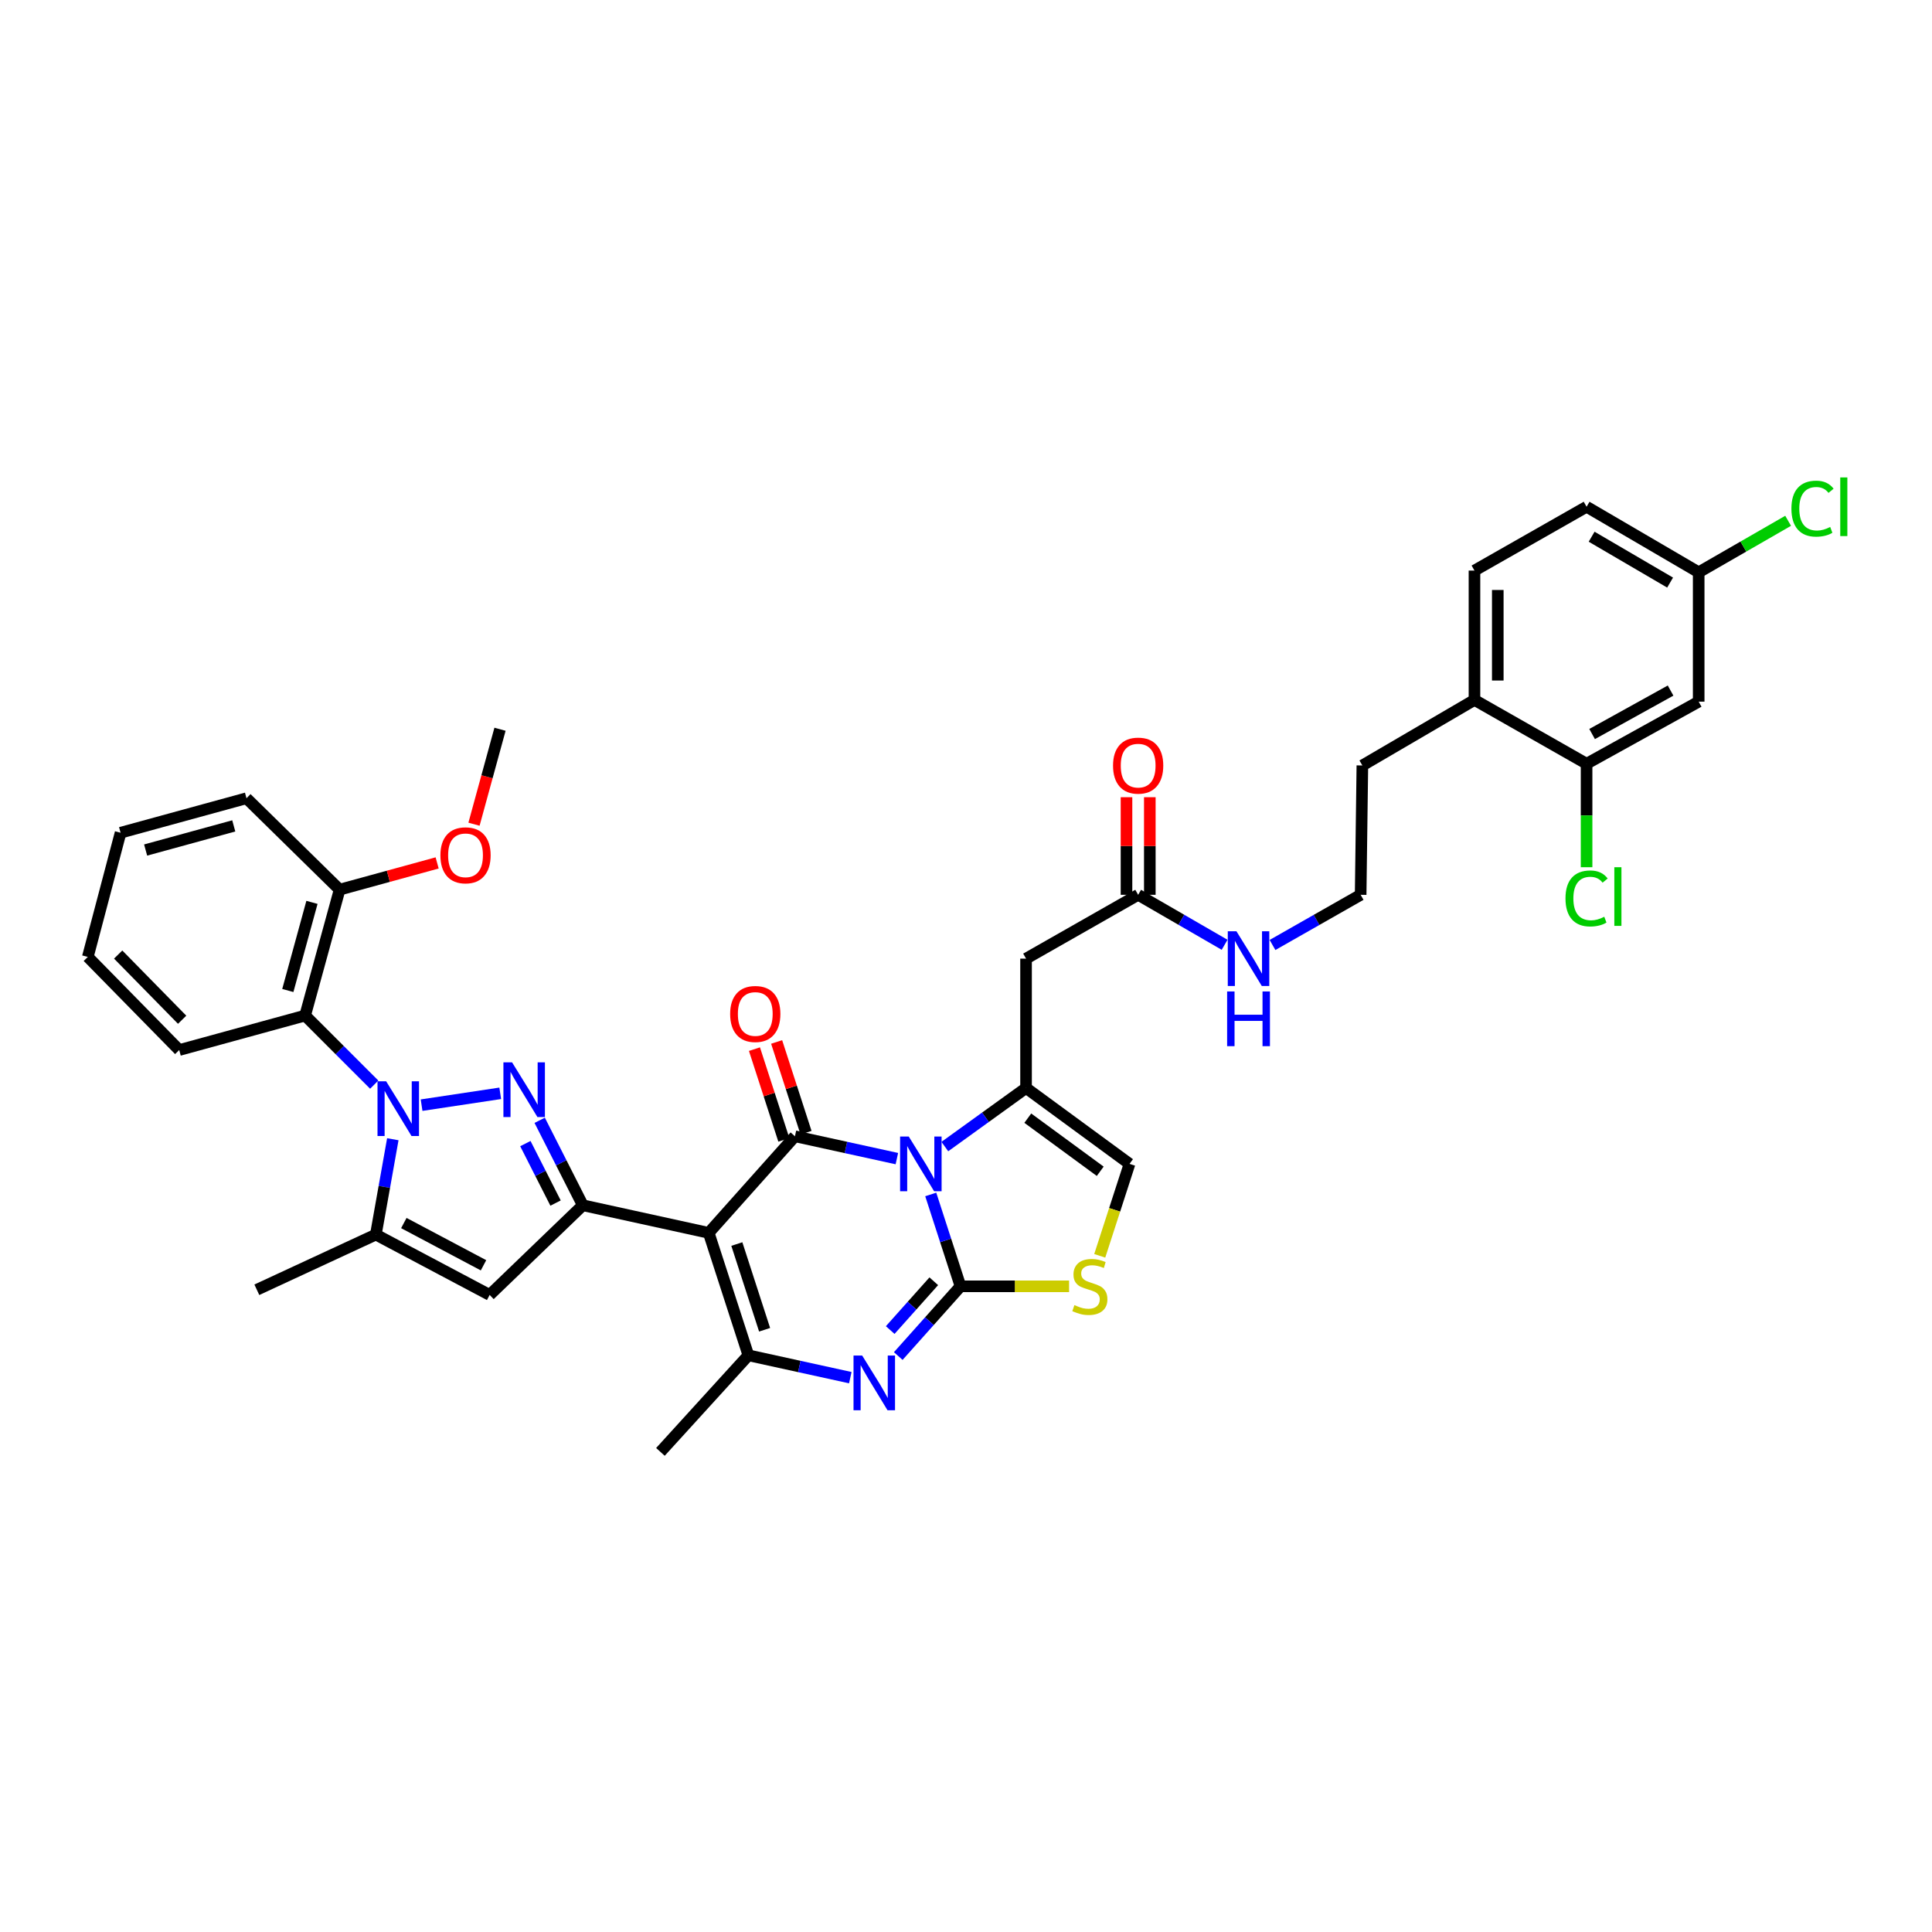 <?xml version='1.0' encoding='iso-8859-1'?>
<svg version='1.1' baseProfile='full'
              xmlns='http://www.w3.org/2000/svg'
                      xmlns:rdkit='http://www.rdkit.org/xml'
                      xmlns:xlink='http://www.w3.org/1999/xlink'
                  xml:space='preserve'
width='1000px' height='1000px' viewBox='0 0 1000 1000'>
<!-- END OF HEADER -->
<rect style='opacity:1.0;fill:#FFFFFF;stroke:none' width='1000' height='1000' x='0' y='0'> </rect>
<path class='bond-0' d='M 821.213,395.309 L 879.236,363.174' style='fill:none;fill-rule:evenodd;stroke:#000000;stroke-width:6px;stroke-linecap:butt;stroke-linejoin:miter;stroke-opacity:1' />
<path class='bond-0' d='M 824.07,379.934 L 864.687,357.439' style='fill:none;fill-rule:evenodd;stroke:#000000;stroke-width:6px;stroke-linecap:butt;stroke-linejoin:miter;stroke-opacity:1' />
<path class='bond-1' d='M 821.213,395.309 L 763.183,362.282' style='fill:none;fill-rule:evenodd;stroke:#000000;stroke-width:6px;stroke-linecap:butt;stroke-linejoin:miter;stroke-opacity:1' />
<path class='bond-2' d='M 821.213,395.309 L 821.213,422.091' style='fill:none;fill-rule:evenodd;stroke:#000000;stroke-width:6px;stroke-linecap:butt;stroke-linejoin:miter;stroke-opacity:1' />
<path class='bond-2' d='M 821.213,422.091 L 821.213,448.872' style='fill:none;fill-rule:evenodd;stroke:#00CC00;stroke-width:6px;stroke-linecap:butt;stroke-linejoin:miter;stroke-opacity:1' />
<path class='bond-3' d='M 589.107,463.153 L 611.478,476.087' style='fill:none;fill-rule:evenodd;stroke:#000000;stroke-width:6px;stroke-linecap:butt;stroke-linejoin:miter;stroke-opacity:1' />
<path class='bond-3' d='M 611.478,476.087 L 633.849,489.022' style='fill:none;fill-rule:evenodd;stroke:#0000FF;stroke-width:6px;stroke-linecap:butt;stroke-linejoin:miter;stroke-opacity:1' />
<path class='bond-4' d='M 595.14,463.153 L 595.14,437.893' style='fill:none;fill-rule:evenodd;stroke:#000000;stroke-width:6px;stroke-linecap:butt;stroke-linejoin:miter;stroke-opacity:1' />
<path class='bond-4' d='M 595.14,437.893 L 595.14,412.634' style='fill:none;fill-rule:evenodd;stroke:#FF0000;stroke-width:6px;stroke-linecap:butt;stroke-linejoin:miter;stroke-opacity:1' />
<path class='bond-4' d='M 583.074,463.153 L 583.074,437.893' style='fill:none;fill-rule:evenodd;stroke:#000000;stroke-width:6px;stroke-linecap:butt;stroke-linejoin:miter;stroke-opacity:1' />
<path class='bond-4' d='M 583.074,437.893 L 583.074,412.634' style='fill:none;fill-rule:evenodd;stroke:#FF0000;stroke-width:6px;stroke-linecap:butt;stroke-linejoin:miter;stroke-opacity:1' />
<path class='bond-5' d='M 589.107,463.153 L 531.084,496.186' style='fill:none;fill-rule:evenodd;stroke:#000000;stroke-width:6px;stroke-linecap:butt;stroke-linejoin:miter;stroke-opacity:1' />
<path class='bond-6' d='M 658.648,489.122 L 681.458,476.137' style='fill:none;fill-rule:evenodd;stroke:#0000FF;stroke-width:6px;stroke-linecap:butt;stroke-linejoin:miter;stroke-opacity:1' />
<path class='bond-6' d='M 681.458,476.137 L 704.268,463.153' style='fill:none;fill-rule:evenodd;stroke:#000000;stroke-width:6px;stroke-linecap:butt;stroke-linejoin:miter;stroke-opacity:1' />
<path class='bond-7' d='M 879.236,363.174 L 879.236,296.222' style='fill:none;fill-rule:evenodd;stroke:#000000;stroke-width:6px;stroke-linecap:butt;stroke-linejoin:miter;stroke-opacity:1' />
<path class='bond-8' d='M 584.642,602.419 L 531.084,563.138' style='fill:none;fill-rule:evenodd;stroke:#000000;stroke-width:6px;stroke-linecap:butt;stroke-linejoin:miter;stroke-opacity:1' />
<path class='bond-8' d='M 569.473,606.256 L 531.982,578.76' style='fill:none;fill-rule:evenodd;stroke:#000000;stroke-width:6px;stroke-linecap:butt;stroke-linejoin:miter;stroke-opacity:1' />
<path class='bond-9' d='M 584.642,602.419 L 576.933,626.216' style='fill:none;fill-rule:evenodd;stroke:#000000;stroke-width:6px;stroke-linecap:butt;stroke-linejoin:miter;stroke-opacity:1' />
<path class='bond-9' d='M 576.933,626.216 L 569.224,650.012' style='fill:none;fill-rule:evenodd;stroke:#CCCC00;stroke-width:6px;stroke-linecap:butt;stroke-linejoin:miter;stroke-opacity:1' />
<path class='bond-10' d='M 531.084,563.138 L 510.064,578.299' style='fill:none;fill-rule:evenodd;stroke:#000000;stroke-width:6px;stroke-linecap:butt;stroke-linejoin:miter;stroke-opacity:1' />
<path class='bond-10' d='M 510.064,578.299 L 489.045,593.461' style='fill:none;fill-rule:evenodd;stroke:#0000FF;stroke-width:6px;stroke-linecap:butt;stroke-linejoin:miter;stroke-opacity:1' />
<path class='bond-11' d='M 531.084,563.138 L 531.084,496.186' style='fill:none;fill-rule:evenodd;stroke:#000000;stroke-width:6px;stroke-linecap:butt;stroke-linejoin:miter;stroke-opacity:1' />
<path class='bond-12' d='M 553.357,665.798 L 525.258,665.798' style='fill:none;fill-rule:evenodd;stroke:#CCCC00;stroke-width:6px;stroke-linecap:butt;stroke-linejoin:miter;stroke-opacity:1' />
<path class='bond-12' d='M 525.258,665.798 L 497.159,665.798' style='fill:none;fill-rule:evenodd;stroke:#000000;stroke-width:6px;stroke-linecap:butt;stroke-linejoin:miter;stroke-opacity:1' />
<path class='bond-13' d='M 497.159,665.798 L 489.456,642.021' style='fill:none;fill-rule:evenodd;stroke:#000000;stroke-width:6px;stroke-linecap:butt;stroke-linejoin:miter;stroke-opacity:1' />
<path class='bond-13' d='M 489.456,642.021 L 481.753,618.244' style='fill:none;fill-rule:evenodd;stroke:#0000FF;stroke-width:6px;stroke-linecap:butt;stroke-linejoin:miter;stroke-opacity:1' />
<path class='bond-14' d='M 497.159,665.798 L 481.048,683.842' style='fill:none;fill-rule:evenodd;stroke:#000000;stroke-width:6px;stroke-linecap:butt;stroke-linejoin:miter;stroke-opacity:1' />
<path class='bond-14' d='M 481.048,683.842 L 464.937,701.885' style='fill:none;fill-rule:evenodd;stroke:#0000FF;stroke-width:6px;stroke-linecap:butt;stroke-linejoin:miter;stroke-opacity:1' />
<path class='bond-14' d='M 483.325,663.175 L 472.048,675.806' style='fill:none;fill-rule:evenodd;stroke:#000000;stroke-width:6px;stroke-linecap:butt;stroke-linejoin:miter;stroke-opacity:1' />
<path class='bond-14' d='M 472.048,675.806 L 460.77,688.436' style='fill:none;fill-rule:evenodd;stroke:#0000FF;stroke-width:6px;stroke-linecap:butt;stroke-linejoin:miter;stroke-opacity:1' />
<path class='bond-15' d='M 464.219,599.699 L 437.838,593.917' style='fill:none;fill-rule:evenodd;stroke:#0000FF;stroke-width:6px;stroke-linecap:butt;stroke-linejoin:miter;stroke-opacity:1' />
<path class='bond-15' d='M 437.838,593.917 L 411.458,588.134' style='fill:none;fill-rule:evenodd;stroke:#000000;stroke-width:6px;stroke-linecap:butt;stroke-linejoin:miter;stroke-opacity:1' />
<path class='bond-16' d='M 411.458,588.134 L 366.828,638.127' style='fill:none;fill-rule:evenodd;stroke:#000000;stroke-width:6px;stroke-linecap:butt;stroke-linejoin:miter;stroke-opacity:1' />
<path class='bond-17' d='M 417.197,586.275 L 409.591,562.795' style='fill:none;fill-rule:evenodd;stroke:#000000;stroke-width:6px;stroke-linecap:butt;stroke-linejoin:miter;stroke-opacity:1' />
<path class='bond-17' d='M 409.591,562.795 L 401.986,539.315' style='fill:none;fill-rule:evenodd;stroke:#FF0000;stroke-width:6px;stroke-linecap:butt;stroke-linejoin:miter;stroke-opacity:1' />
<path class='bond-17' d='M 405.718,589.993 L 398.113,566.513' style='fill:none;fill-rule:evenodd;stroke:#000000;stroke-width:6px;stroke-linecap:butt;stroke-linejoin:miter;stroke-opacity:1' />
<path class='bond-17' d='M 398.113,566.513 L 390.507,543.033' style='fill:none;fill-rule:evenodd;stroke:#FF0000;stroke-width:6px;stroke-linecap:butt;stroke-linejoin:miter;stroke-opacity:1' />
<path class='bond-18' d='M 366.828,638.127 L 387.36,701.506' style='fill:none;fill-rule:evenodd;stroke:#000000;stroke-width:6px;stroke-linecap:butt;stroke-linejoin:miter;stroke-opacity:1' />
<path class='bond-18' d='M 381.386,643.915 L 395.758,688.281' style='fill:none;fill-rule:evenodd;stroke:#000000;stroke-width:6px;stroke-linecap:butt;stroke-linejoin:miter;stroke-opacity:1' />
<path class='bond-19' d='M 366.828,638.127 L 301.659,623.842' style='fill:none;fill-rule:evenodd;stroke:#000000;stroke-width:6px;stroke-linecap:butt;stroke-linejoin:miter;stroke-opacity:1' />
<path class='bond-20' d='M 387.36,701.506 L 413.737,707.288' style='fill:none;fill-rule:evenodd;stroke:#000000;stroke-width:6px;stroke-linecap:butt;stroke-linejoin:miter;stroke-opacity:1' />
<path class='bond-20' d='M 413.737,707.288 L 440.114,713.071' style='fill:none;fill-rule:evenodd;stroke:#0000FF;stroke-width:6px;stroke-linecap:butt;stroke-linejoin:miter;stroke-opacity:1' />
<path class='bond-21' d='M 387.36,701.506 L 341.831,751.499' style='fill:none;fill-rule:evenodd;stroke:#000000;stroke-width:6px;stroke-linecap:butt;stroke-linejoin:miter;stroke-opacity:1' />
<path class='bond-22' d='M 301.659,623.842 L 290.501,601.854' style='fill:none;fill-rule:evenodd;stroke:#000000;stroke-width:6px;stroke-linecap:butt;stroke-linejoin:miter;stroke-opacity:1' />
<path class='bond-22' d='M 290.501,601.854 L 279.343,579.866' style='fill:none;fill-rule:evenodd;stroke:#0000FF;stroke-width:6px;stroke-linecap:butt;stroke-linejoin:miter;stroke-opacity:1' />
<path class='bond-22' d='M 287.552,622.706 L 279.741,607.314' style='fill:none;fill-rule:evenodd;stroke:#000000;stroke-width:6px;stroke-linecap:butt;stroke-linejoin:miter;stroke-opacity:1' />
<path class='bond-22' d='M 279.741,607.314 L 271.931,591.923' style='fill:none;fill-rule:evenodd;stroke:#0000FF;stroke-width:6px;stroke-linecap:butt;stroke-linejoin:miter;stroke-opacity:1' />
<path class='bond-23' d='M 301.659,623.842 L 253.449,670.262' style='fill:none;fill-rule:evenodd;stroke:#000000;stroke-width:6px;stroke-linecap:butt;stroke-linejoin:miter;stroke-opacity:1' />
<path class='bond-24' d='M 258.919,565.896 L 218.212,572.03' style='fill:none;fill-rule:evenodd;stroke:#0000FF;stroke-width:6px;stroke-linecap:butt;stroke-linejoin:miter;stroke-opacity:1' />
<path class='bond-25' d='M 203.322,589.665 L 198.928,614.342' style='fill:none;fill-rule:evenodd;stroke:#0000FF;stroke-width:6px;stroke-linecap:butt;stroke-linejoin:miter;stroke-opacity:1' />
<path class='bond-25' d='M 198.928,614.342 L 194.534,639.018' style='fill:none;fill-rule:evenodd;stroke:#000000;stroke-width:6px;stroke-linecap:butt;stroke-linejoin:miter;stroke-opacity:1' />
<path class='bond-26' d='M 193.693,561.405 L 175.814,543.526' style='fill:none;fill-rule:evenodd;stroke:#0000FF;stroke-width:6px;stroke-linecap:butt;stroke-linejoin:miter;stroke-opacity:1' />
<path class='bond-26' d='M 175.814,543.526 L 157.935,525.647' style='fill:none;fill-rule:evenodd;stroke:#000000;stroke-width:6px;stroke-linecap:butt;stroke-linejoin:miter;stroke-opacity:1' />
<path class='bond-27' d='M 194.534,639.018 L 253.449,670.262' style='fill:none;fill-rule:evenodd;stroke:#000000;stroke-width:6px;stroke-linecap:butt;stroke-linejoin:miter;stroke-opacity:1' />
<path class='bond-27' d='M 209.025,633.045 L 250.265,654.916' style='fill:none;fill-rule:evenodd;stroke:#000000;stroke-width:6px;stroke-linecap:butt;stroke-linejoin:miter;stroke-opacity:1' />
<path class='bond-28' d='M 194.534,639.018 L 132.938,667.581' style='fill:none;fill-rule:evenodd;stroke:#000000;stroke-width:6px;stroke-linecap:butt;stroke-linejoin:miter;stroke-opacity:1' />
<path class='bond-29' d='M 127.583,413.167 L 62.414,431.017' style='fill:none;fill-rule:evenodd;stroke:#000000;stroke-width:6px;stroke-linecap:butt;stroke-linejoin:miter;stroke-opacity:1' />
<path class='bond-29' d='M 120.995,427.481 L 75.377,439.977' style='fill:none;fill-rule:evenodd;stroke:#000000;stroke-width:6px;stroke-linecap:butt;stroke-linejoin:miter;stroke-opacity:1' />
<path class='bond-30' d='M 127.583,413.167 L 175.785,460.478' style='fill:none;fill-rule:evenodd;stroke:#000000;stroke-width:6px;stroke-linecap:butt;stroke-linejoin:miter;stroke-opacity:1' />
<path class='bond-31' d='M 62.414,431.017 L 45.455,495.295' style='fill:none;fill-rule:evenodd;stroke:#000000;stroke-width:6px;stroke-linecap:butt;stroke-linejoin:miter;stroke-opacity:1' />
<path class='bond-32' d='M 45.455,495.295 L 92.766,543.497' style='fill:none;fill-rule:evenodd;stroke:#000000;stroke-width:6px;stroke-linecap:butt;stroke-linejoin:miter;stroke-opacity:1' />
<path class='bond-32' d='M 61.162,494.073 L 94.28,527.815' style='fill:none;fill-rule:evenodd;stroke:#000000;stroke-width:6px;stroke-linecap:butt;stroke-linejoin:miter;stroke-opacity:1' />
<path class='bond-33' d='M 92.766,543.497 L 157.935,525.647' style='fill:none;fill-rule:evenodd;stroke:#000000;stroke-width:6px;stroke-linecap:butt;stroke-linejoin:miter;stroke-opacity:1' />
<path class='bond-34' d='M 157.935,525.647 L 175.785,460.478' style='fill:none;fill-rule:evenodd;stroke:#000000;stroke-width:6px;stroke-linecap:butt;stroke-linejoin:miter;stroke-opacity:1' />
<path class='bond-34' d='M 148.975,512.684 L 161.471,467.066' style='fill:none;fill-rule:evenodd;stroke:#000000;stroke-width:6px;stroke-linecap:butt;stroke-linejoin:miter;stroke-opacity:1' />
<path class='bond-35' d='M 175.785,460.478 L 201.025,453.562' style='fill:none;fill-rule:evenodd;stroke:#000000;stroke-width:6px;stroke-linecap:butt;stroke-linejoin:miter;stroke-opacity:1' />
<path class='bond-35' d='M 201.025,453.562 L 226.265,446.646' style='fill:none;fill-rule:evenodd;stroke:#FF0000;stroke-width:6px;stroke-linecap:butt;stroke-linejoin:miter;stroke-opacity:1' />
<path class='bond-36' d='M 245.34,426.611 L 252.072,402.035' style='fill:none;fill-rule:evenodd;stroke:#FF0000;stroke-width:6px;stroke-linecap:butt;stroke-linejoin:miter;stroke-opacity:1' />
<path class='bond-36' d='M 252.072,402.035 L 258.805,377.458' style='fill:none;fill-rule:evenodd;stroke:#000000;stroke-width:6px;stroke-linecap:butt;stroke-linejoin:miter;stroke-opacity:1' />
<path class='bond-37' d='M 763.183,362.282 L 763.183,295.33' style='fill:none;fill-rule:evenodd;stroke:#000000;stroke-width:6px;stroke-linecap:butt;stroke-linejoin:miter;stroke-opacity:1' />
<path class='bond-37' d='M 775.249,352.239 L 775.249,305.373' style='fill:none;fill-rule:evenodd;stroke:#000000;stroke-width:6px;stroke-linecap:butt;stroke-linejoin:miter;stroke-opacity:1' />
<path class='bond-38' d='M 763.183,362.282 L 705.16,396.201' style='fill:none;fill-rule:evenodd;stroke:#000000;stroke-width:6px;stroke-linecap:butt;stroke-linejoin:miter;stroke-opacity:1' />
<path class='bond-39' d='M 763.183,295.33 L 821.213,262.297' style='fill:none;fill-rule:evenodd;stroke:#000000;stroke-width:6px;stroke-linecap:butt;stroke-linejoin:miter;stroke-opacity:1' />
<path class='bond-40' d='M 879.236,296.222 L 902.384,282.893' style='fill:none;fill-rule:evenodd;stroke:#000000;stroke-width:6px;stroke-linecap:butt;stroke-linejoin:miter;stroke-opacity:1' />
<path class='bond-40' d='M 902.384,282.893 L 925.531,269.564' style='fill:none;fill-rule:evenodd;stroke:#00CC00;stroke-width:6px;stroke-linecap:butt;stroke-linejoin:miter;stroke-opacity:1' />
<path class='bond-41' d='M 879.236,296.222 L 821.213,262.297' style='fill:none;fill-rule:evenodd;stroke:#000000;stroke-width:6px;stroke-linecap:butt;stroke-linejoin:miter;stroke-opacity:1' />
<path class='bond-41' d='M 864.442,301.549 L 823.826,277.802' style='fill:none;fill-rule:evenodd;stroke:#000000;stroke-width:6px;stroke-linecap:butt;stroke-linejoin:miter;stroke-opacity:1' />
<path class='bond-42' d='M 705.16,396.201 L 704.268,463.153' style='fill:none;fill-rule:evenodd;stroke:#000000;stroke-width:6px;stroke-linecap:butt;stroke-linejoin:miter;stroke-opacity:1' />
<path  class='atom-2' d='M 639.978 482.026
L 649.258 497.026
Q 650.178 498.506, 651.658 501.186
Q 653.138 503.866, 653.218 504.026
L 653.218 482.026
L 656.978 482.026
L 656.978 510.346
L 653.098 510.346
L 643.138 493.946
Q 641.978 492.026, 640.738 489.826
Q 639.538 487.626, 639.178 486.946
L 639.178 510.346
L 635.498 510.346
L 635.498 482.026
L 639.978 482.026
' fill='#0000FF'/>
<path  class='atom-2' d='M 635.158 513.178
L 638.998 513.178
L 638.998 525.218
L 653.478 525.218
L 653.478 513.178
L 657.318 513.178
L 657.318 541.498
L 653.478 541.498
L 653.478 528.418
L 638.998 528.418
L 638.998 541.498
L 635.158 541.498
L 635.158 513.178
' fill='#0000FF'/>
<path  class='atom-3' d='M 576.107 396.281
Q 576.107 389.481, 579.467 385.681
Q 582.827 381.881, 589.107 381.881
Q 595.387 381.881, 598.747 385.681
Q 602.107 389.481, 602.107 396.281
Q 602.107 403.161, 598.707 407.081
Q 595.307 410.961, 589.107 410.961
Q 582.867 410.961, 579.467 407.081
Q 576.107 403.201, 576.107 396.281
M 589.107 407.761
Q 593.427 407.761, 595.747 404.881
Q 598.107 401.961, 598.107 396.281
Q 598.107 390.721, 595.747 387.921
Q 593.427 385.081, 589.107 385.081
Q 584.787 385.081, 582.427 387.881
Q 580.107 390.681, 580.107 396.281
Q 580.107 402.001, 582.427 404.881
Q 584.787 407.761, 589.107 407.761
' fill='#FF0000'/>
<path  class='atom-7' d='M 556.11 675.518
Q 556.43 675.638, 557.75 676.198
Q 559.07 676.758, 560.51 677.118
Q 561.99 677.438, 563.43 677.438
Q 566.11 677.438, 567.67 676.158
Q 569.23 674.838, 569.23 672.558
Q 569.23 670.998, 568.43 670.038
Q 567.67 669.078, 566.47 668.558
Q 565.27 668.038, 563.27 667.438
Q 560.75 666.678, 559.23 665.958
Q 557.75 665.238, 556.67 663.718
Q 555.63 662.198, 555.63 659.638
Q 555.63 656.078, 558.03 653.878
Q 560.47 651.678, 565.27 651.678
Q 568.55 651.678, 572.27 653.238
L 571.35 656.318
Q 567.95 654.918, 565.39 654.918
Q 562.63 654.918, 561.11 656.078
Q 559.59 657.198, 559.63 659.158
Q 559.63 660.678, 560.39 661.598
Q 561.19 662.518, 562.31 663.038
Q 563.47 663.558, 565.39 664.158
Q 567.95 664.958, 569.47 665.758
Q 570.99 666.558, 572.07 668.198
Q 573.19 669.798, 573.19 672.558
Q 573.19 676.478, 570.55 678.598
Q 567.95 680.678, 563.59 680.678
Q 561.07 680.678, 559.15 680.118
Q 557.27 679.598, 555.03 678.678
L 556.11 675.518
' fill='#CCCC00'/>
<path  class='atom-9' d='M 470.367 588.259
L 479.647 603.259
Q 480.567 604.739, 482.047 607.419
Q 483.527 610.099, 483.607 610.259
L 483.607 588.259
L 487.367 588.259
L 487.367 616.579
L 483.487 616.579
L 473.527 600.179
Q 472.367 598.259, 471.127 596.059
Q 469.927 593.859, 469.567 593.179
L 469.567 616.579
L 465.887 616.579
L 465.887 588.259
L 470.367 588.259
' fill='#0000FF'/>
<path  class='atom-13' d='M 446.262 701.631
L 455.542 716.631
Q 456.462 718.111, 457.942 720.791
Q 459.422 723.471, 459.502 723.631
L 459.502 701.631
L 463.262 701.631
L 463.262 729.951
L 459.382 729.951
L 449.422 713.551
Q 448.262 711.631, 447.022 709.431
Q 445.822 707.231, 445.462 706.551
L 445.462 729.951
L 441.782 729.951
L 441.782 701.631
L 446.262 701.631
' fill='#0000FF'/>
<path  class='atom-15' d='M 377.926 524.829
Q 377.926 518.029, 381.286 514.229
Q 384.646 510.429, 390.926 510.429
Q 397.206 510.429, 400.566 514.229
Q 403.926 518.029, 403.926 524.829
Q 403.926 531.709, 400.526 535.629
Q 397.126 539.509, 390.926 539.509
Q 384.686 539.509, 381.286 535.629
Q 377.926 531.749, 377.926 524.829
M 390.926 536.309
Q 395.246 536.309, 397.566 533.429
Q 399.926 530.509, 399.926 524.829
Q 399.926 519.269, 397.566 516.469
Q 395.246 513.629, 390.926 513.629
Q 386.606 513.629, 384.246 516.429
Q 381.926 519.229, 381.926 524.829
Q 381.926 530.549, 384.246 533.429
Q 386.606 536.309, 390.926 536.309
' fill='#FF0000'/>
<path  class='atom-17' d='M 265.047 549.869
L 274.327 564.869
Q 275.247 566.349, 276.727 569.029
Q 278.207 571.709, 278.287 571.869
L 278.287 549.869
L 282.047 549.869
L 282.047 578.189
L 278.167 578.189
L 268.207 561.789
Q 267.047 559.869, 265.807 557.669
Q 264.607 555.469, 264.247 554.789
L 264.247 578.189
L 260.567 578.189
L 260.567 549.869
L 265.047 549.869
' fill='#0000FF'/>
<path  class='atom-18' d='M 199.878 559.69
L 209.158 574.69
Q 210.078 576.17, 211.558 578.85
Q 213.038 581.53, 213.118 581.69
L 213.118 559.69
L 216.878 559.69
L 216.878 588.01
L 212.998 588.01
L 203.038 571.61
Q 201.878 569.69, 200.638 567.49
Q 199.438 565.29, 199.078 564.61
L 199.078 588.01
L 195.398 588.01
L 195.398 559.69
L 199.878 559.69
' fill='#0000FF'/>
<path  class='atom-29' d='M 227.954 442.701
Q 227.954 435.901, 231.314 432.101
Q 234.674 428.301, 240.954 428.301
Q 247.234 428.301, 250.594 432.101
Q 253.954 435.901, 253.954 442.701
Q 253.954 449.581, 250.554 453.501
Q 247.154 457.381, 240.954 457.381
Q 234.714 457.381, 231.314 453.501
Q 227.954 449.621, 227.954 442.701
M 240.954 454.181
Q 245.274 454.181, 247.594 451.301
Q 249.954 448.381, 249.954 442.701
Q 249.954 437.141, 247.594 434.341
Q 245.274 431.501, 240.954 431.501
Q 236.634 431.501, 234.274 434.301
Q 231.954 437.101, 231.954 442.701
Q 231.954 448.421, 234.274 451.301
Q 236.634 454.181, 240.954 454.181
' fill='#FF0000'/>
<path  class='atom-34' d='M 810.293 465.031
Q 810.293 457.991, 813.573 454.311
Q 816.893 450.591, 823.173 450.591
Q 829.013 450.591, 832.133 454.711
L 829.493 456.871
Q 827.213 453.871, 823.173 453.871
Q 818.893 453.871, 816.613 456.751
Q 814.373 459.591, 814.373 465.031
Q 814.373 470.631, 816.693 473.511
Q 819.053 476.391, 823.613 476.391
Q 826.733 476.391, 830.373 474.511
L 831.493 477.511
Q 830.013 478.471, 827.773 479.031
Q 825.533 479.591, 823.053 479.591
Q 816.893 479.591, 813.573 475.831
Q 810.293 472.071, 810.293 465.031
' fill='#00CC00'/>
<path  class='atom-34' d='M 835.573 448.871
L 839.253 448.871
L 839.253 479.231
L 835.573 479.231
L 835.573 448.871
' fill='#00CC00'/>
<path  class='atom-36' d='M 927.231 263.277
Q 927.231 256.237, 930.511 252.557
Q 933.831 248.837, 940.111 248.837
Q 945.951 248.837, 949.071 252.957
L 946.431 255.117
Q 944.151 252.117, 940.111 252.117
Q 935.831 252.117, 933.551 254.997
Q 931.311 257.837, 931.311 263.277
Q 931.311 268.877, 933.631 271.757
Q 935.991 274.637, 940.551 274.637
Q 943.671 274.637, 947.311 272.757
L 948.431 275.757
Q 946.951 276.717, 944.711 277.277
Q 942.471 277.837, 939.991 277.837
Q 933.831 277.837, 930.511 274.077
Q 927.231 270.317, 927.231 263.277
' fill='#00CC00'/>
<path  class='atom-36' d='M 952.511 247.117
L 956.191 247.117
L 956.191 277.477
L 952.511 277.477
L 952.511 247.117
' fill='#00CC00'/>
</svg>
